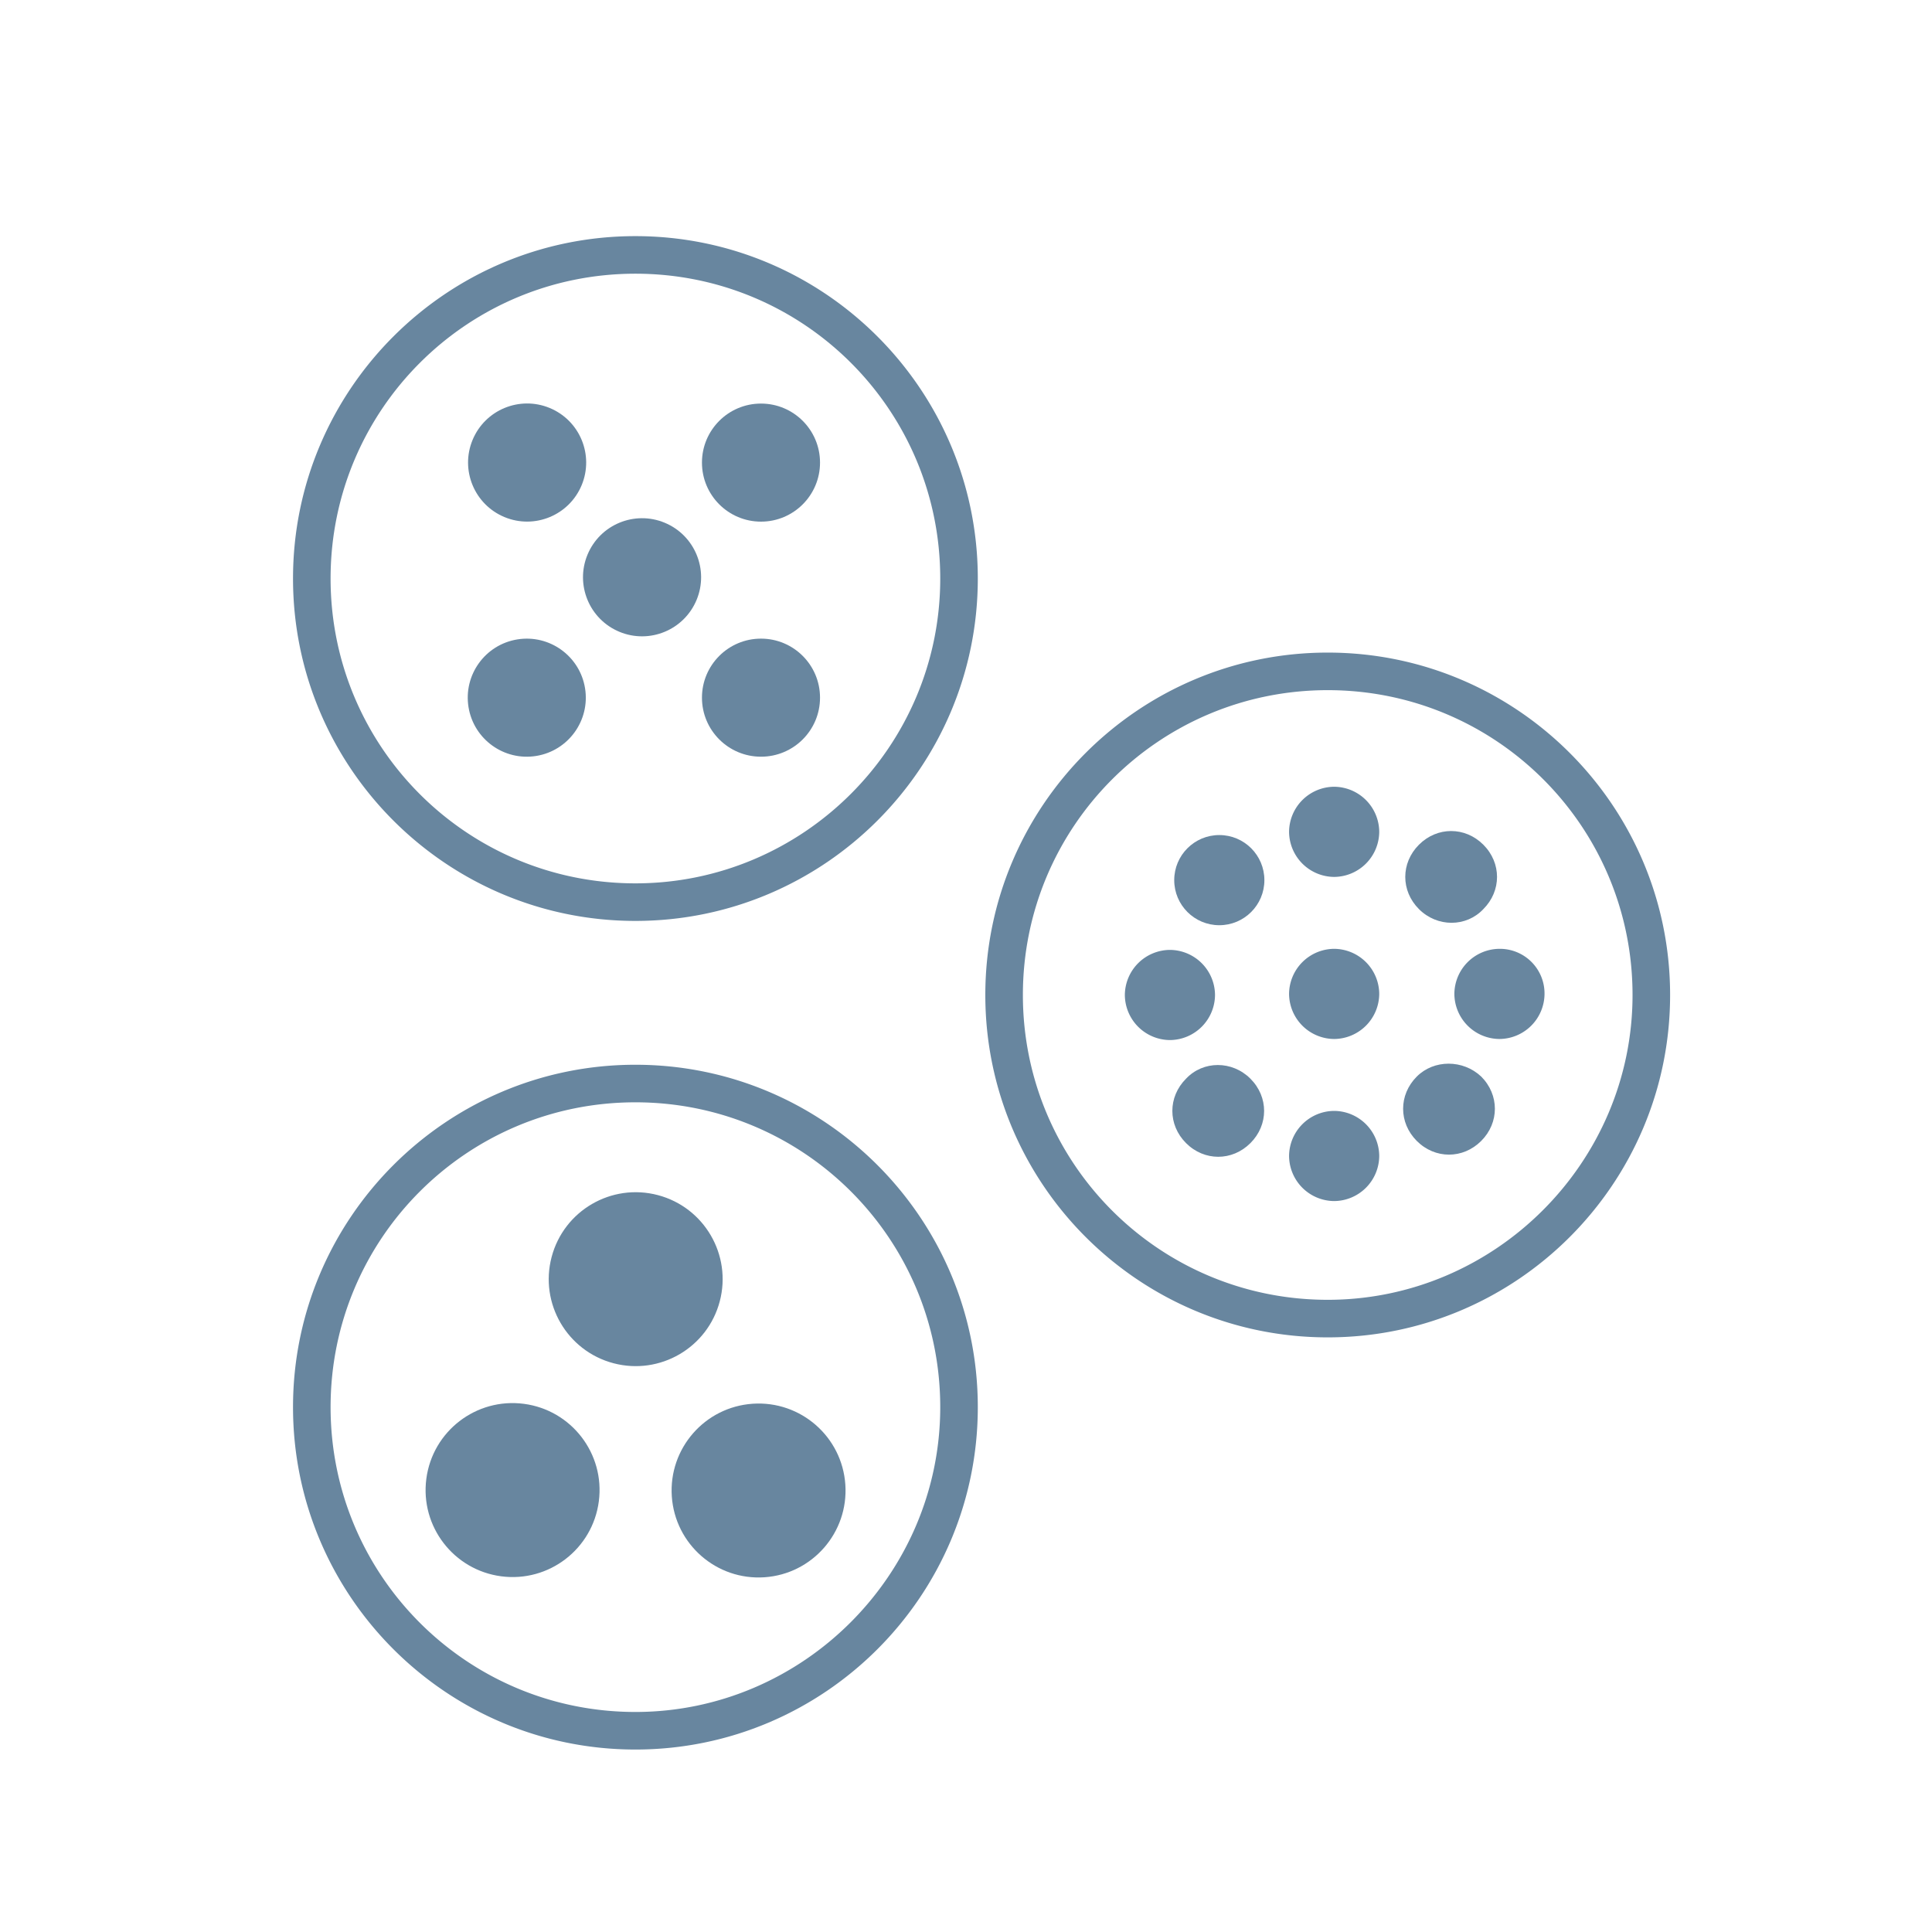 <svg xml:space="preserve" style="enable-background:new 0 0 180 180;" fill="#68869f" viewBox="0 0 180 180" height="180px" width="180px" y="0px" x="0px" xmlns:xlink="http://www.w3.org/1999/xlink" xmlns="http://www.w3.org/2000/svg" id="Layer_1" version="1.1"><path d="M123.7 60.8c-17.6 0-31.9 14.3-31.9 31.9s14.3 31.9 31.9 31.9 31.9-14.3 31.9-31.9-14.3-31.9-31.9-31.9zm0 60.3c-15.7 0-28.4-12.7-28.4-28.4s12.7-28.4 28.4-28.4 28.4 12.7 28.4 28.4c0 15.6-12.8 28.4-28.4 28.4zM59.2 22c-17.6 0-31.9 14.3-31.9 31.9s14.3 31.9 31.9 31.9 31.9-14.3 31.9-31.9S76.8 22 59.2 22zm0 60.3c-15.7 0-28.4-12.7-28.4-28.4s12.7-28.4 28.4-28.4 28.4 12.7 28.4 28.4-12.8 28.4-28.4 28.4zm0 16.9c-17.6 0-31.9 14.3-31.9 31.9S41.6 163 59.2 163s31.9-14.3 31.9-31.9-14.3-31.9-31.9-31.9zm0 60.3c-15.7 0-28.4-12.7-28.4-28.4s12.7-28.4 28.4-28.4 28.4 12.7 28.4 28.4c0 15.6-12.8 28.4-28.4 28.4zm65.1-86.2a4.23 4.23 0 0 0-4.2 4.2 4.23 4.23 0 0 0 4.2 4.2 4.23 4.23 0 0 0 4.2-4.2 4.23 4.23 0 0 0-4.2-4.2zm0 30.2a4.23 4.23 0 0 0-4.2 4.2 4.23 4.23 0 0 0 4.2 4.2 4.23 4.23 0 0 0 4.2-4.2 4.23 4.23 0 0 0-4.2-4.2zm-11.1-10.8a4.23 4.23 0 0 0-4.2-4.2 4.23 4.23 0 0 0-4.2 4.2 4.23 4.23 0 0 0 4.2 4.2 4.23 4.23 0 0 0 4.2-4.2zm11.1-4.3a4.23 4.23 0 0 0-4.2 4.2 4.23 4.23 0 0 0 4.2 4.2 4.23 4.23 0 0 0 4.2-4.2 4.23 4.23 0 0 0-4.2-4.2zm15.4 0a4.23 4.23 0 0 0-4.2 4.2 4.23 4.23 0 0 0 4.2 4.2 4.23 4.23 0 0 0 4.2-4.2 4.16 4.16 0 0 0-4.2-4.2z"></path><circle r="4.2" cy="82" cx="113.6"></circle><path d="M132 100.3c-1.7 1.7-1.7 4.3 0 6s4.3 1.7 6 0 1.7-4.3 0-6c-1.7-1.6-4.4-1.6-6 0zm-21.5.2c-1.7 1.7-1.7 4.3 0 6s4.3 1.7 6 0 1.7-4.3 0-6-4.4-1.7-6 0zm27.7-15.8c1.7-1.7 1.7-4.3 0-6s-4.3-1.7-6 0-1.7 4.3 0 6 4.4 1.7 6 0z"></path><circle r="5.5" cy="53.8" cx="59.8" transform="matrix(.383 -.924 .924 .383 -12.796 88.433)"></circle><circle r="5.5" cy="43.1" cx="49.1" transform="matrix(.383 -.924 .924 .383 -9.519 71.955)"></circle><circle r="5.5" cy="43.1" cx="70.9"></circle><circle r="8.1" cy="138.8" cx="47.7" transform="matrix(.13 -.992 .992 .13 -96.135 168.101)"></circle><circle r="8.1" cy="119.2" cx="59.2" transform="matrix(.255 -.967 .967 .255 -71.137 146.028)"></circle><circle r="8.1" cy="138.8" cx="70.7" transform="matrix(.998 -.068 .068 .998 -9.322 5.152)"></circle><circle r="5.5" cy="65" cx="49.1" transform="matrix(.987 -.16 .16 .987 -9.783 8.702)"></circle><circle r="5.5" cy="65" cx="70.9"></circle></svg>